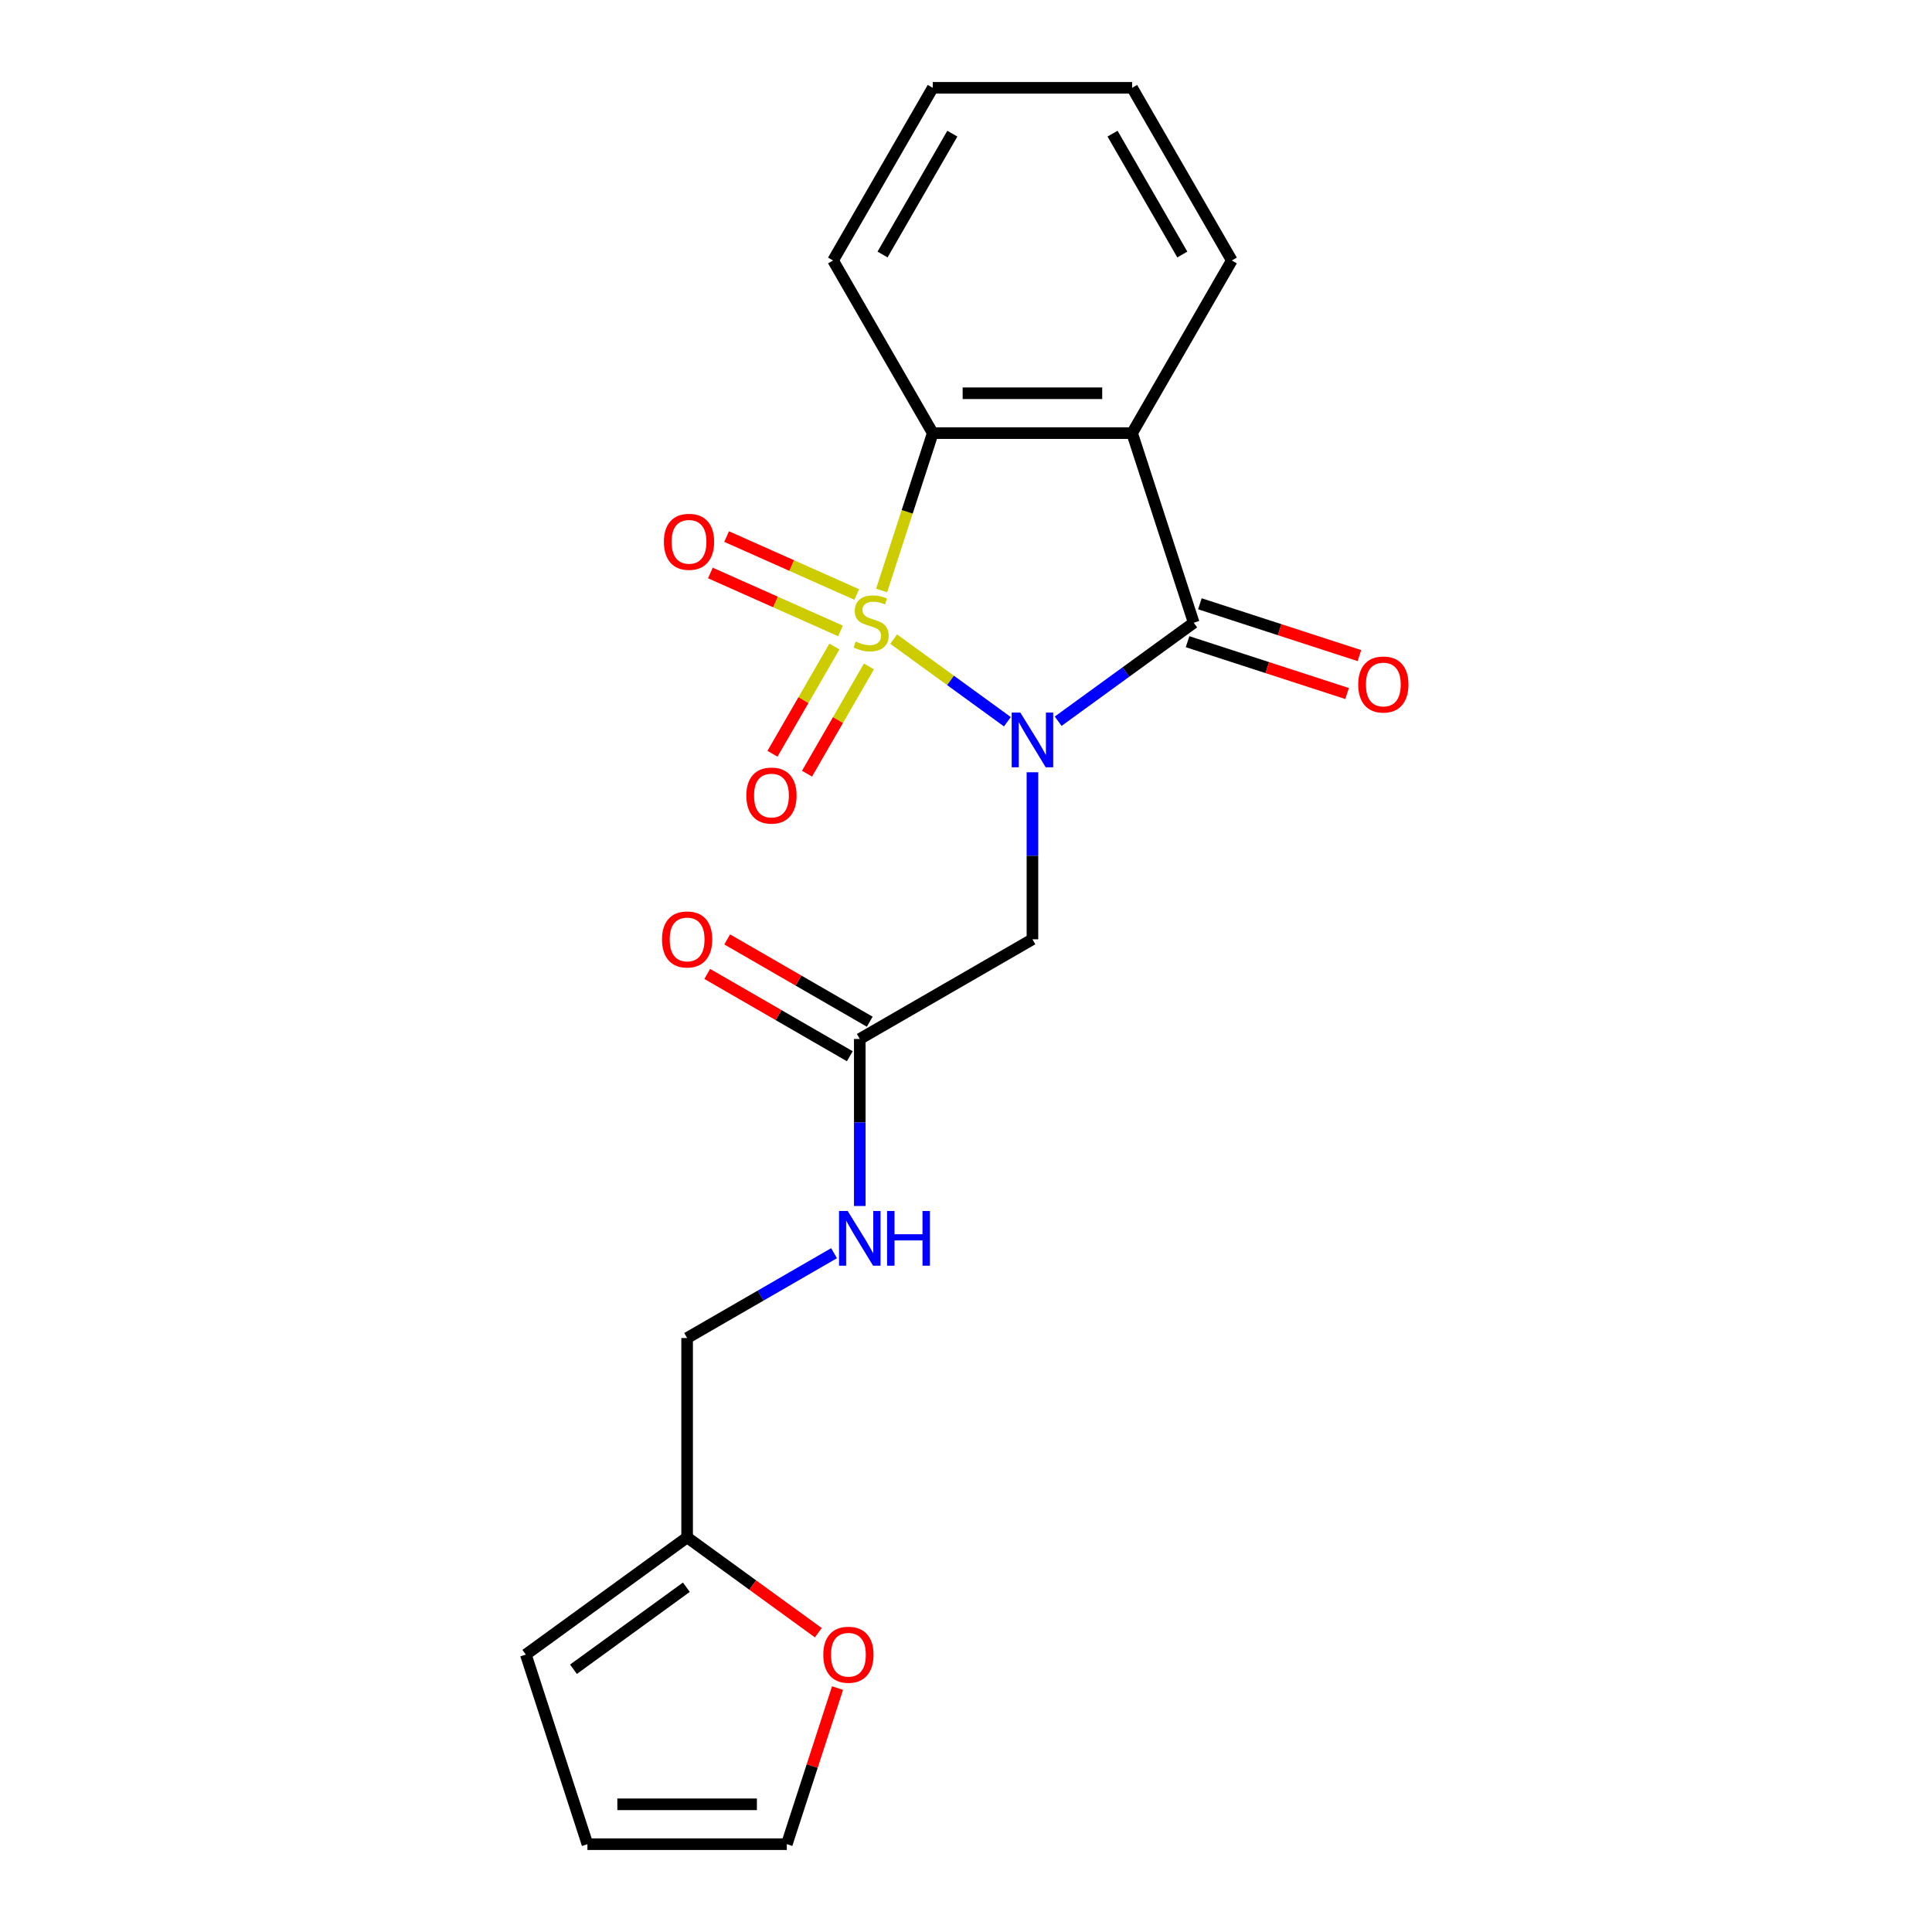 <?xml version='1.0' encoding='iso-8859-1'?>
<svg version='1.1' baseProfile='full'
              xmlns='http://www.w3.org/2000/svg'
                      xmlns:rdkit='http://www.rdkit.org/xml'
                      xmlns:xlink='http://www.w3.org/1999/xlink'
                  xml:space='preserve'
width='1000px' height='1000px' viewBox='0 0 1000 1000'>
<!-- END OF HEADER -->
<rect style='opacity:1.0;fill:#FFFFFF;stroke:none' width='1000' height='1000' x='0' y='0'> </rect>
<path class='bond-0' d='M 462.563,330.8 L 491.995,352.184' style='fill:none;fill-rule:evenodd;stroke:#CCCC00;stroke-width:6px;stroke-linecap:butt;stroke-linejoin:miter;stroke-opacity:1' />
<path class='bond-0' d='M 491.995,352.184 L 521.427,373.568' style='fill:none;fill-rule:evenodd;stroke:#0000FF;stroke-width:6px;stroke-linecap:butt;stroke-linejoin:miter;stroke-opacity:1' />
<path class='bond-3' d='M 456.329,305.629 L 469.56,264.908' style='fill:none;fill-rule:evenodd;stroke:#CCCC00;stroke-width:6px;stroke-linecap:butt;stroke-linejoin:miter;stroke-opacity:1' />
<path class='bond-3' d='M 469.56,264.908 L 482.791,224.188' style='fill:none;fill-rule:evenodd;stroke:#000000;stroke-width:6px;stroke-linecap:butt;stroke-linejoin:miter;stroke-opacity:1' />
<path class='bond-5' d='M 431.886,334.629 L 415.861,362.385' style='fill:none;fill-rule:evenodd;stroke:#CCCC00;stroke-width:6px;stroke-linecap:butt;stroke-linejoin:miter;stroke-opacity:1' />
<path class='bond-5' d='M 415.861,362.385 L 399.837,390.14' style='fill:none;fill-rule:evenodd;stroke:#FF0000;stroke-width:6px;stroke-linecap:butt;stroke-linejoin:miter;stroke-opacity:1' />
<path class='bond-5' d='M 449.759,344.948 L 433.735,372.704' style='fill:none;fill-rule:evenodd;stroke:#CCCC00;stroke-width:6px;stroke-linecap:butt;stroke-linejoin:miter;stroke-opacity:1' />
<path class='bond-5' d='M 433.735,372.704 L 417.71,400.459' style='fill:none;fill-rule:evenodd;stroke:#FF0000;stroke-width:6px;stroke-linecap:butt;stroke-linejoin:miter;stroke-opacity:1' />
<path class='bond-6' d='M 443.441,307.71 L 409.766,292.717' style='fill:none;fill-rule:evenodd;stroke:#CCCC00;stroke-width:6px;stroke-linecap:butt;stroke-linejoin:miter;stroke-opacity:1' />
<path class='bond-6' d='M 409.766,292.717 L 376.091,277.724' style='fill:none;fill-rule:evenodd;stroke:#FF0000;stroke-width:6px;stroke-linecap:butt;stroke-linejoin:miter;stroke-opacity:1' />
<path class='bond-6' d='M 435.046,326.565 L 401.371,311.572' style='fill:none;fill-rule:evenodd;stroke:#CCCC00;stroke-width:6px;stroke-linecap:butt;stroke-linejoin:miter;stroke-opacity:1' />
<path class='bond-6' d='M 401.371,311.572 L 367.696,296.578' style='fill:none;fill-rule:evenodd;stroke:#FF0000;stroke-width:6px;stroke-linecap:butt;stroke-linejoin:miter;stroke-opacity:1' />
<path class='bond-1' d='M 547.707,373.306 L 582.789,347.817' style='fill:none;fill-rule:evenodd;stroke:#0000FF;stroke-width:6px;stroke-linecap:butt;stroke-linejoin:miter;stroke-opacity:1' />
<path class='bond-1' d='M 582.789,347.817 L 617.871,322.329' style='fill:none;fill-rule:evenodd;stroke:#000000;stroke-width:6px;stroke-linecap:butt;stroke-linejoin:miter;stroke-opacity:1' />
<path class='bond-4' d='M 534.387,399.723 L 534.387,442.949' style='fill:none;fill-rule:evenodd;stroke:#0000FF;stroke-width:6px;stroke-linecap:butt;stroke-linejoin:miter;stroke-opacity:1' />
<path class='bond-4' d='M 534.387,442.949 L 534.387,486.175' style='fill:none;fill-rule:evenodd;stroke:#000000;stroke-width:6px;stroke-linecap:butt;stroke-linejoin:miter;stroke-opacity:1' />
<path class='bond-8' d='M 614.682,332.143 L 655.963,345.556' style='fill:none;fill-rule:evenodd;stroke:#000000;stroke-width:6px;stroke-linecap:butt;stroke-linejoin:miter;stroke-opacity:1' />
<path class='bond-8' d='M 655.963,345.556 L 697.243,358.969' style='fill:none;fill-rule:evenodd;stroke:#FF0000;stroke-width:6px;stroke-linecap:butt;stroke-linejoin:miter;stroke-opacity:1' />
<path class='bond-8' d='M 621.06,312.515 L 662.34,325.928' style='fill:none;fill-rule:evenodd;stroke:#000000;stroke-width:6px;stroke-linecap:butt;stroke-linejoin:miter;stroke-opacity:1' />
<path class='bond-8' d='M 662.34,325.928 L 703.621,339.34' style='fill:none;fill-rule:evenodd;stroke:#FF0000;stroke-width:6px;stroke-linecap:butt;stroke-linejoin:miter;stroke-opacity:1' />
<path class='bond-21' d='M 617.871,322.329 L 585.983,224.188' style='fill:none;fill-rule:evenodd;stroke:#000000;stroke-width:6px;stroke-linecap:butt;stroke-linejoin:miter;stroke-opacity:1' />
<path class='bond-2' d='M 585.983,224.188 L 482.791,224.188' style='fill:none;fill-rule:evenodd;stroke:#000000;stroke-width:6px;stroke-linecap:butt;stroke-linejoin:miter;stroke-opacity:1' />
<path class='bond-2' d='M 570.504,203.549 L 498.27,203.549' style='fill:none;fill-rule:evenodd;stroke:#000000;stroke-width:6px;stroke-linecap:butt;stroke-linejoin:miter;stroke-opacity:1' />
<path class='bond-17' d='M 585.983,224.188 L 637.579,134.821' style='fill:none;fill-rule:evenodd;stroke:#000000;stroke-width:6px;stroke-linecap:butt;stroke-linejoin:miter;stroke-opacity:1' />
<path class='bond-18' d='M 482.791,224.188 L 431.195,134.821' style='fill:none;fill-rule:evenodd;stroke:#000000;stroke-width:6px;stroke-linecap:butt;stroke-linejoin:miter;stroke-opacity:1' />
<path class='bond-7' d='M 534.387,486.175 L 445.02,537.771' style='fill:none;fill-rule:evenodd;stroke:#000000;stroke-width:6px;stroke-linecap:butt;stroke-linejoin:miter;stroke-opacity:1' />
<path class='bond-11' d='M 445.02,537.771 L 445.02,580.997' style='fill:none;fill-rule:evenodd;stroke:#000000;stroke-width:6px;stroke-linecap:butt;stroke-linejoin:miter;stroke-opacity:1' />
<path class='bond-11' d='M 445.02,580.997 L 445.02,624.223' style='fill:none;fill-rule:evenodd;stroke:#0000FF;stroke-width:6px;stroke-linecap:butt;stroke-linejoin:miter;stroke-opacity:1' />
<path class='bond-14' d='M 450.18,528.834 L 413.287,507.534' style='fill:none;fill-rule:evenodd;stroke:#000000;stroke-width:6px;stroke-linecap:butt;stroke-linejoin:miter;stroke-opacity:1' />
<path class='bond-14' d='M 413.287,507.534 L 376.393,486.233' style='fill:none;fill-rule:evenodd;stroke:#FF0000;stroke-width:6px;stroke-linecap:butt;stroke-linejoin:miter;stroke-opacity:1' />
<path class='bond-14' d='M 439.861,546.707 L 402.967,525.407' style='fill:none;fill-rule:evenodd;stroke:#000000;stroke-width:6px;stroke-linecap:butt;stroke-linejoin:miter;stroke-opacity:1' />
<path class='bond-14' d='M 402.967,525.407 L 366.074,504.107' style='fill:none;fill-rule:evenodd;stroke:#FF0000;stroke-width:6px;stroke-linecap:butt;stroke-linejoin:miter;stroke-opacity:1' />
<path class='bond-9' d='M 355.654,795.75 L 355.654,692.558' style='fill:none;fill-rule:evenodd;stroke:#000000;stroke-width:6px;stroke-linecap:butt;stroke-linejoin:miter;stroke-opacity:1' />
<path class='bond-10' d='M 355.654,795.75 L 389.606,820.417' style='fill:none;fill-rule:evenodd;stroke:#000000;stroke-width:6px;stroke-linecap:butt;stroke-linejoin:miter;stroke-opacity:1' />
<path class='bond-10' d='M 389.606,820.417 L 423.558,845.085' style='fill:none;fill-rule:evenodd;stroke:#FF0000;stroke-width:6px;stroke-linecap:butt;stroke-linejoin:miter;stroke-opacity:1' />
<path class='bond-12' d='M 355.654,795.75 L 272.17,856.404' style='fill:none;fill-rule:evenodd;stroke:#000000;stroke-width:6px;stroke-linecap:butt;stroke-linejoin:miter;stroke-opacity:1' />
<path class='bond-12' d='M 355.262,821.545 L 296.823,864.003' style='fill:none;fill-rule:evenodd;stroke:#000000;stroke-width:6px;stroke-linecap:butt;stroke-linejoin:miter;stroke-opacity:1' />
<path class='bond-13' d='M 433.504,873.744 L 420.377,914.145' style='fill:none;fill-rule:evenodd;stroke:#FF0000;stroke-width:6px;stroke-linecap:butt;stroke-linejoin:miter;stroke-opacity:1' />
<path class='bond-13' d='M 420.377,914.145 L 407.25,954.545' style='fill:none;fill-rule:evenodd;stroke:#000000;stroke-width:6px;stroke-linecap:butt;stroke-linejoin:miter;stroke-opacity:1' />
<path class='bond-16' d='M 431.701,648.653 L 393.677,670.605' style='fill:none;fill-rule:evenodd;stroke:#0000FF;stroke-width:6px;stroke-linecap:butt;stroke-linejoin:miter;stroke-opacity:1' />
<path class='bond-16' d='M 393.677,670.605 L 355.654,692.558' style='fill:none;fill-rule:evenodd;stroke:#000000;stroke-width:6px;stroke-linecap:butt;stroke-linejoin:miter;stroke-opacity:1' />
<path class='bond-15' d='M 272.17,856.404 L 304.058,954.545' style='fill:none;fill-rule:evenodd;stroke:#000000;stroke-width:6px;stroke-linecap:butt;stroke-linejoin:miter;stroke-opacity:1' />
<path class='bond-23' d='M 407.25,954.545 L 304.058,954.545' style='fill:none;fill-rule:evenodd;stroke:#000000;stroke-width:6px;stroke-linecap:butt;stroke-linejoin:miter;stroke-opacity:1' />
<path class='bond-23' d='M 391.771,933.907 L 319.537,933.907' style='fill:none;fill-rule:evenodd;stroke:#000000;stroke-width:6px;stroke-linecap:butt;stroke-linejoin:miter;stroke-opacity:1' />
<path class='bond-22' d='M 637.579,134.821 L 585.983,45.455' style='fill:none;fill-rule:evenodd;stroke:#000000;stroke-width:6px;stroke-linecap:butt;stroke-linejoin:miter;stroke-opacity:1' />
<path class='bond-22' d='M 611.966,131.735 L 575.849,69.179' style='fill:none;fill-rule:evenodd;stroke:#000000;stroke-width:6px;stroke-linecap:butt;stroke-linejoin:miter;stroke-opacity:1' />
<path class='bond-20' d='M 431.195,134.821 L 482.791,45.455' style='fill:none;fill-rule:evenodd;stroke:#000000;stroke-width:6px;stroke-linecap:butt;stroke-linejoin:miter;stroke-opacity:1' />
<path class='bond-20' d='M 456.808,131.735 L 492.925,69.179' style='fill:none;fill-rule:evenodd;stroke:#000000;stroke-width:6px;stroke-linecap:butt;stroke-linejoin:miter;stroke-opacity:1' />
<path class='bond-19' d='M 585.983,45.455 L 482.791,45.455' style='fill:none;fill-rule:evenodd;stroke:#000000;stroke-width:6px;stroke-linecap:butt;stroke-linejoin:miter;stroke-opacity:1' />
<path  class='atom-0' d='M 442.903 332.049
Q 443.223 332.169, 444.543 332.729
Q 445.863 333.289, 447.303 333.649
Q 448.783 333.969, 450.223 333.969
Q 452.903 333.969, 454.463 332.689
Q 456.023 331.369, 456.023 329.089
Q 456.023 327.529, 455.223 326.569
Q 454.463 325.609, 453.263 325.089
Q 452.063 324.569, 450.063 323.969
Q 447.543 323.209, 446.023 322.489
Q 444.543 321.769, 443.463 320.249
Q 442.423 318.729, 442.423 316.169
Q 442.423 312.609, 444.823 310.409
Q 447.263 308.209, 452.063 308.209
Q 455.343 308.209, 459.063 309.769
L 458.143 312.849
Q 454.743 311.449, 452.183 311.449
Q 449.423 311.449, 447.903 312.609
Q 446.383 313.729, 446.423 315.689
Q 446.423 317.209, 447.183 318.129
Q 447.983 319.049, 449.103 319.569
Q 450.263 320.089, 452.183 320.689
Q 454.743 321.489, 456.263 322.289
Q 457.783 323.089, 458.863 324.729
Q 459.983 326.329, 459.983 329.089
Q 459.983 333.009, 457.343 335.129
Q 454.743 337.209, 450.383 337.209
Q 447.863 337.209, 445.943 336.649
Q 444.063 336.129, 441.823 335.209
L 442.903 332.049
' fill='#CCCC00'/>
<path  class='atom-1' d='M 528.127 368.823
L 537.407 383.823
Q 538.327 385.303, 539.807 387.983
Q 541.287 390.663, 541.367 390.823
L 541.367 368.823
L 545.127 368.823
L 545.127 397.143
L 541.247 397.143
L 531.287 380.743
Q 530.127 378.823, 528.887 376.623
Q 527.687 374.423, 527.327 373.743
L 527.327 397.143
L 523.647 397.143
L 523.647 368.823
L 528.127 368.823
' fill='#0000FF'/>
<path  class='atom-6' d='M 386.307 411.775
Q 386.307 404.975, 389.667 401.175
Q 393.027 397.375, 399.307 397.375
Q 405.587 397.375, 408.947 401.175
Q 412.307 404.975, 412.307 411.775
Q 412.307 418.655, 408.907 422.575
Q 405.507 426.455, 399.307 426.455
Q 393.067 426.455, 389.667 422.575
Q 386.307 418.695, 386.307 411.775
M 399.307 423.255
Q 403.627 423.255, 405.947 420.375
Q 408.307 417.455, 408.307 411.775
Q 408.307 406.215, 405.947 403.415
Q 403.627 400.575, 399.307 400.575
Q 394.987 400.575, 392.627 403.375
Q 390.307 406.175, 390.307 411.775
Q 390.307 417.495, 392.627 420.375
Q 394.987 423.255, 399.307 423.255
' fill='#FF0000'/>
<path  class='atom-7' d='M 343.633 280.437
Q 343.633 273.637, 346.993 269.837
Q 350.353 266.037, 356.633 266.037
Q 362.913 266.037, 366.273 269.837
Q 369.633 273.637, 369.633 280.437
Q 369.633 287.317, 366.233 291.237
Q 362.833 295.117, 356.633 295.117
Q 350.393 295.117, 346.993 291.237
Q 343.633 287.357, 343.633 280.437
M 356.633 291.917
Q 360.953 291.917, 363.273 289.037
Q 365.633 286.117, 365.633 280.437
Q 365.633 274.877, 363.273 272.077
Q 360.953 269.237, 356.633 269.237
Q 352.313 269.237, 349.953 272.037
Q 347.633 274.837, 347.633 280.437
Q 347.633 286.157, 349.953 289.037
Q 352.313 291.917, 356.633 291.917
' fill='#FF0000'/>
<path  class='atom-9' d='M 703.012 354.297
Q 703.012 347.497, 706.372 343.697
Q 709.732 339.897, 716.012 339.897
Q 722.292 339.897, 725.652 343.697
Q 729.012 347.497, 729.012 354.297
Q 729.012 361.177, 725.612 365.097
Q 722.212 368.977, 716.012 368.977
Q 709.772 368.977, 706.372 365.097
Q 703.012 361.217, 703.012 354.297
M 716.012 365.777
Q 720.332 365.777, 722.652 362.897
Q 725.012 359.977, 725.012 354.297
Q 725.012 348.737, 722.652 345.937
Q 720.332 343.097, 716.012 343.097
Q 711.692 343.097, 709.332 345.897
Q 707.012 348.697, 707.012 354.297
Q 707.012 360.017, 709.332 362.897
Q 711.692 365.777, 716.012 365.777
' fill='#FF0000'/>
<path  class='atom-11' d='M 426.138 856.484
Q 426.138 849.684, 429.498 845.884
Q 432.858 842.084, 439.138 842.084
Q 445.418 842.084, 448.778 845.884
Q 452.138 849.684, 452.138 856.484
Q 452.138 863.364, 448.738 867.284
Q 445.338 871.164, 439.138 871.164
Q 432.898 871.164, 429.498 867.284
Q 426.138 863.404, 426.138 856.484
M 439.138 867.964
Q 443.458 867.964, 445.778 865.084
Q 448.138 862.164, 448.138 856.484
Q 448.138 850.924, 445.778 848.124
Q 443.458 845.284, 439.138 845.284
Q 434.818 845.284, 432.458 848.084
Q 430.138 850.884, 430.138 856.484
Q 430.138 862.204, 432.458 865.084
Q 434.818 867.964, 439.138 867.964
' fill='#FF0000'/>
<path  class='atom-12' d='M 438.76 626.802
L 448.04 641.802
Q 448.96 643.282, 450.44 645.962
Q 451.92 648.642, 452 648.802
L 452 626.802
L 455.76 626.802
L 455.76 655.122
L 451.88 655.122
L 441.92 638.722
Q 440.76 636.802, 439.52 634.602
Q 438.32 632.402, 437.96 631.722
L 437.96 655.122
L 434.28 655.122
L 434.28 626.802
L 438.76 626.802
' fill='#0000FF'/>
<path  class='atom-12' d='M 459.16 626.802
L 463 626.802
L 463 638.842
L 477.48 638.842
L 477.48 626.802
L 481.32 626.802
L 481.32 655.122
L 477.48 655.122
L 477.48 642.042
L 463 642.042
L 463 655.122
L 459.16 655.122
L 459.16 626.802
' fill='#0000FF'/>
<path  class='atom-15' d='M 342.654 486.255
Q 342.654 479.455, 346.014 475.655
Q 349.374 471.855, 355.654 471.855
Q 361.934 471.855, 365.294 475.655
Q 368.654 479.455, 368.654 486.255
Q 368.654 493.135, 365.254 497.055
Q 361.854 500.935, 355.654 500.935
Q 349.414 500.935, 346.014 497.055
Q 342.654 493.175, 342.654 486.255
M 355.654 497.735
Q 359.974 497.735, 362.294 494.855
Q 364.654 491.935, 364.654 486.255
Q 364.654 480.695, 362.294 477.895
Q 359.974 475.055, 355.654 475.055
Q 351.334 475.055, 348.974 477.855
Q 346.654 480.655, 346.654 486.255
Q 346.654 491.975, 348.974 494.855
Q 351.334 497.735, 355.654 497.735
' fill='#FF0000'/>
</svg>
